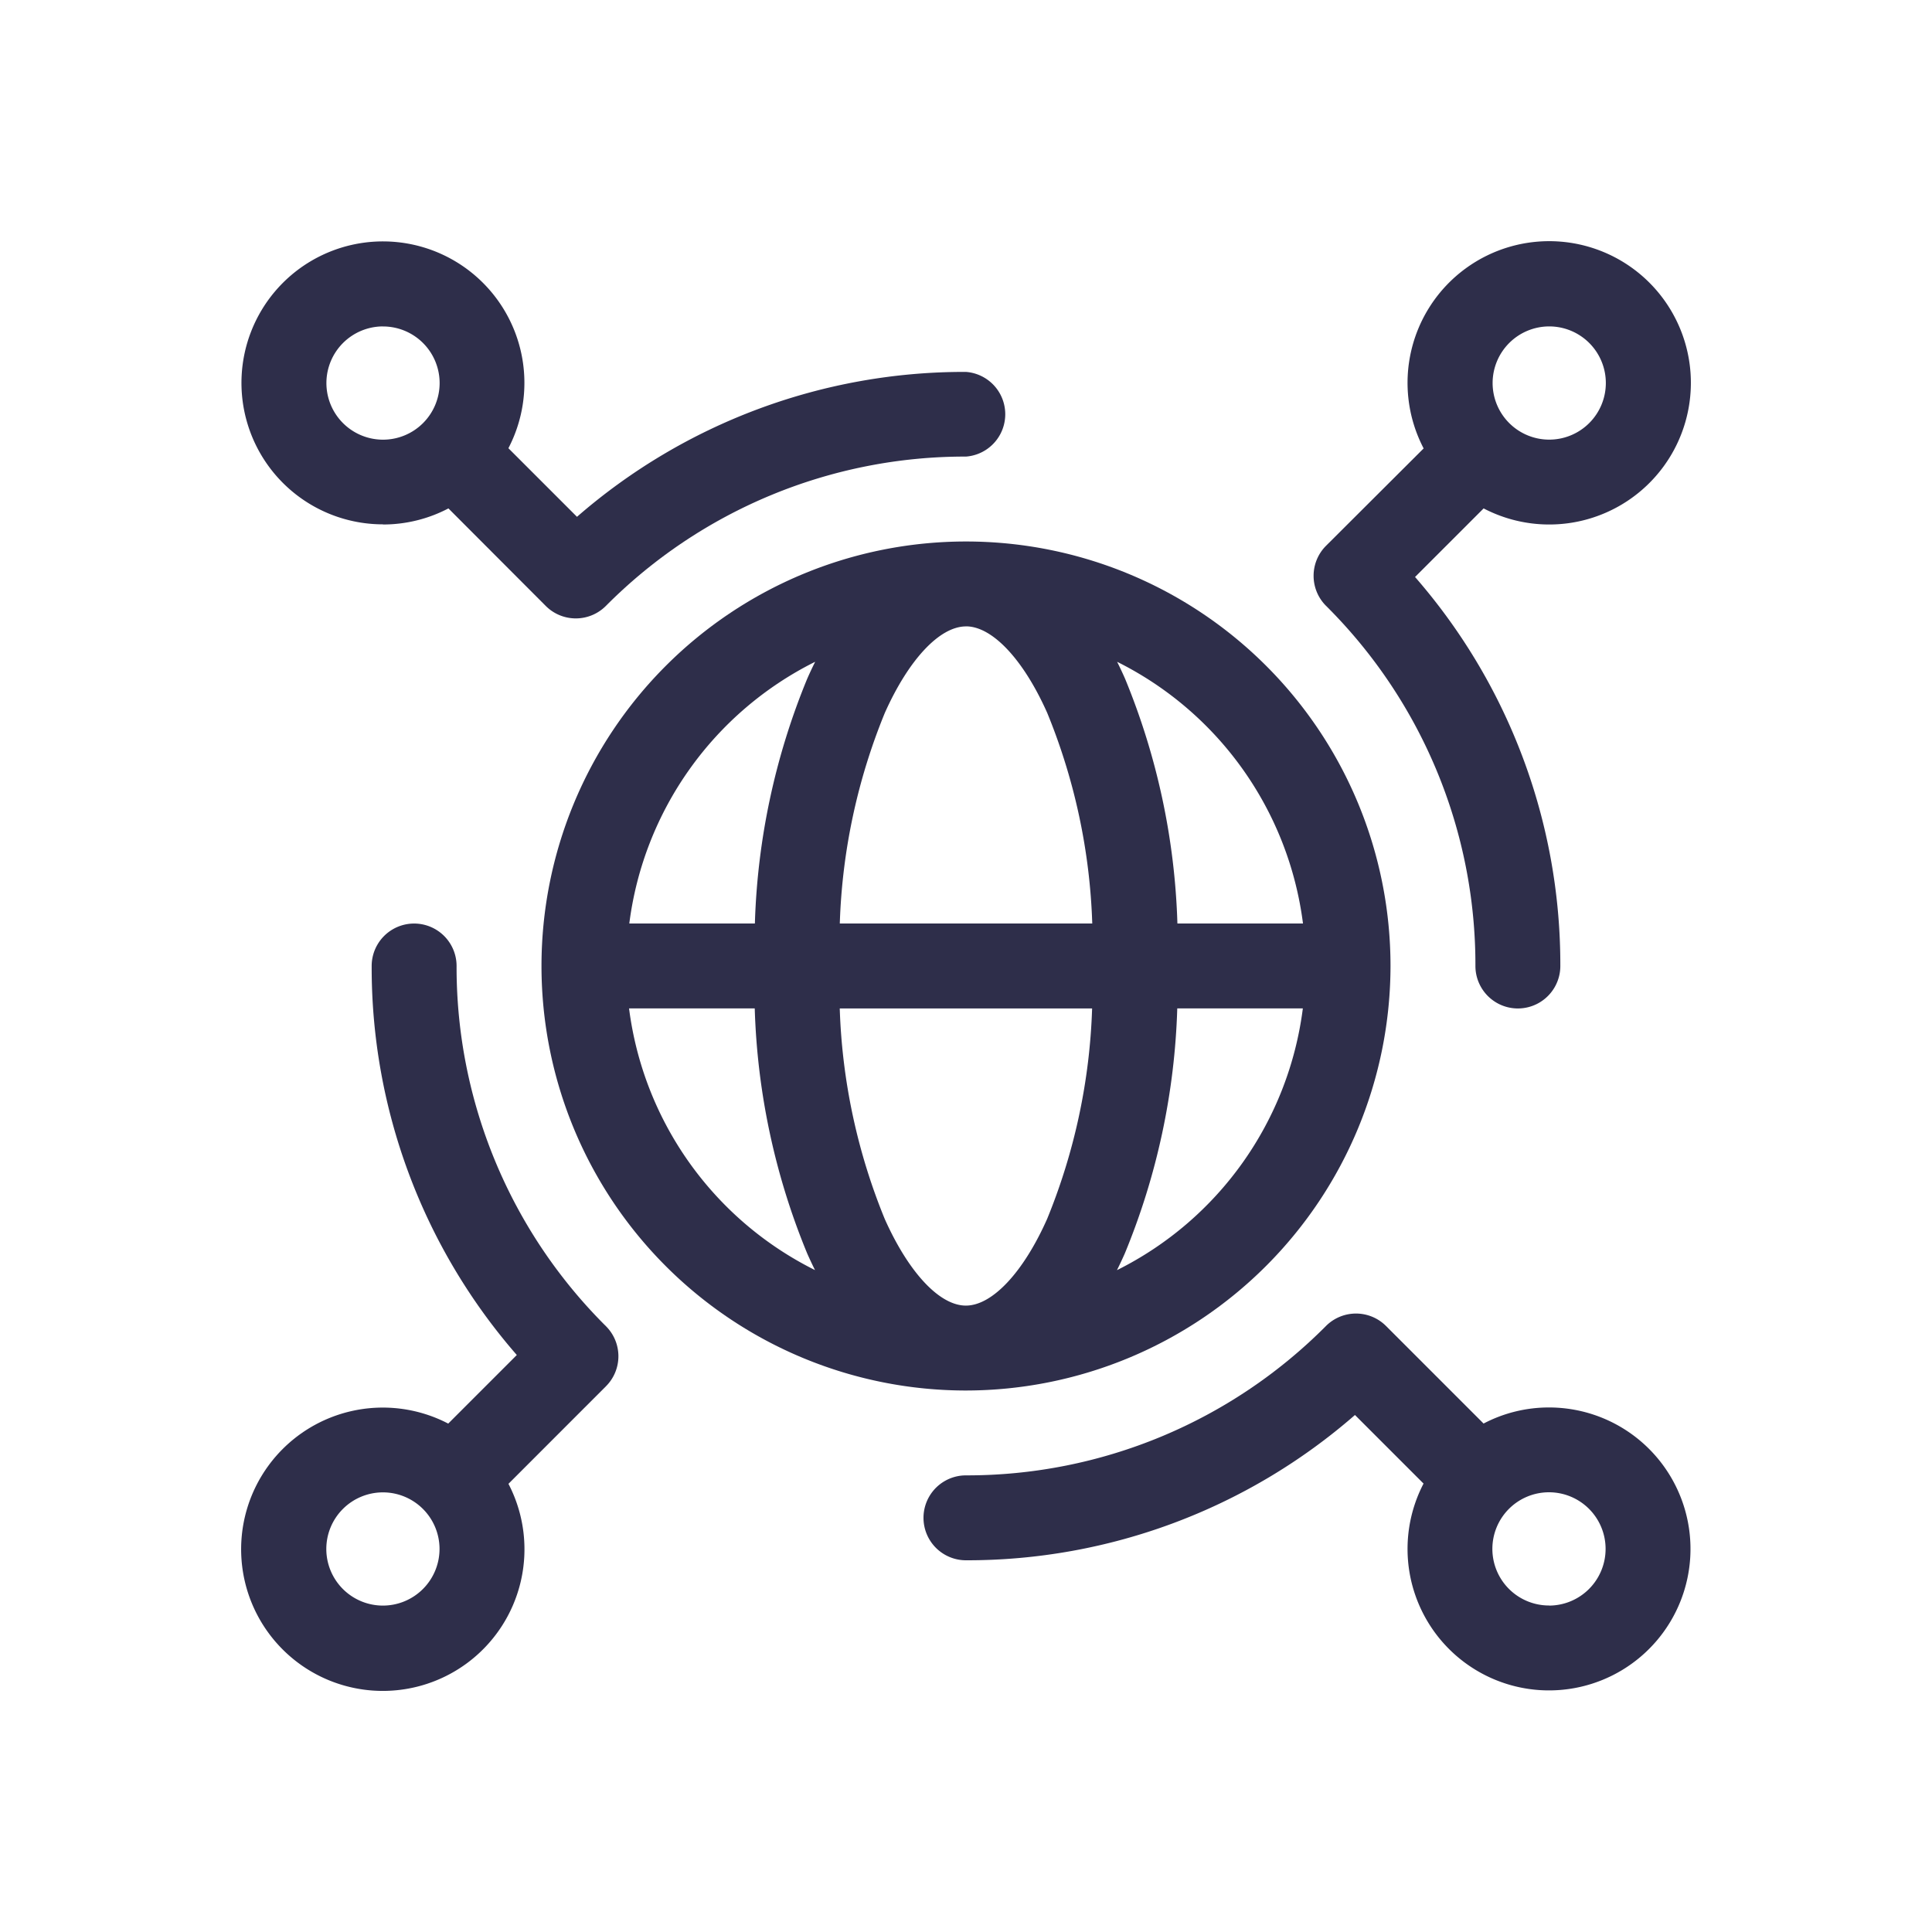 <svg xmlns="http://www.w3.org/2000/svg" width="40" height="40" viewBox="0 0 40 40">
  <g id="Group_3432" data-name="Group 3432" transform="translate(10300 19728)">
    <g id="internet-of-things" transform="translate(-10295 -19723)">
      <path id="Path_30820" data-name="Path 30820" d="M123.578,114.789a8.789,8.789,0,1,0-8.789,8.789A8.8,8.8,0,0,0,123.578,114.789Zm-10.472,5.236a12.556,12.556,0,0,1-.931-4.357H117.4a12.555,12.555,0,0,1-.931,4.357c-.492,1.107-1.137,1.795-1.683,1.795S113.6,121.133,113.106,120.025Zm1.683-12.268c.546,0,1.191.688,1.683,1.795a12.556,12.556,0,0,1,.931,4.357h-5.227a12.556,12.556,0,0,1,.931-4.357C113.6,108.446,114.243,107.758,114.789,107.758Zm3.126,13.328q.084-.168.163-.347a14.418,14.418,0,0,0,1.085-5.071h2.6A7.048,7.048,0,0,1,117.915,121.086Zm3.851-7.176h-2.6a14.417,14.417,0,0,0-1.085-5.071q-.079-.179-.163-.347A7.048,7.048,0,0,1,121.766,113.91Zm-10.1-5.418q-.084.168-.163.347a14.417,14.417,0,0,0-1.085,5.071h-2.6A7.049,7.049,0,0,1,111.663,108.492Zm-3.851,7.176h2.6a14.418,14.418,0,0,0,1.085,5.071q.079.179.163.347A7.048,7.048,0,0,1,107.813,115.668Z" transform="translate(-99.789 -99.789)" fill="#2e2e4a"/>
      <path id="Path_30821" data-name="Path 30821" d="M2.93,5.859a2.911,2.911,0,0,0,1.354-.333L6.3,7.546a.879.879,0,0,0,1.243,0A10.475,10.475,0,0,1,15,4.453.879.879,0,0,0,15,2.7,12.207,12.207,0,0,0,6.946,5.7l-1.42-1.42a2.929,2.929,0,1,0-2.6,1.576Zm0-4.1A1.172,1.172,0,1,1,1.758,2.93,1.173,1.173,0,0,1,2.93,1.758Z" fill="#2e2e4a"/>
      <path id="Path_30822" data-name="Path 30822" d="M253.949,380.766a2.91,2.91,0,0,0-1.354.333l-2.02-2.02a.879.879,0,0,0-1.243,0,10.475,10.475,0,0,1-7.454,3.093.879.879,0,1,0,0,1.758,12.207,12.207,0,0,0,8.054-3.008l1.42,1.42a2.929,2.929,0,1,0,2.6-1.576Zm0,4.1a1.172,1.172,0,1,1,1.172-1.172A1.173,1.173,0,0,1,253.949,384.868Z" transform="translate(-226.879 -356.626)" fill="#2e2e4a"/>
      <path id="Path_30823" data-name="Path 30823" d="M4.453,241.879a.879.879,0,0,0-1.758,0A12.207,12.207,0,0,0,5.7,249.933l-1.42,1.42A2.933,2.933,0,1,0,5.527,252.6l2.019-2.02a.879.879,0,0,0,0-1.243A10.475,10.475,0,0,1,4.453,241.879ZM2.93,255.121A1.172,1.172,0,1,1,4.1,253.949,1.173,1.173,0,0,1,2.93,255.121Z" transform="translate(0 -226.879)" fill="#2e2e4a"/>
      <path id="Path_30824" data-name="Path 30824" d="M382.172,15a.879.879,0,0,0,1.758,0,12.207,12.207,0,0,0-3.008-8.054l1.42-1.42A2.933,2.933,0,1,0,381.1,4.284L379.079,6.3a.879.879,0,0,0,0,1.243A10.475,10.475,0,0,1,382.172,15ZM383.7,1.758a1.172,1.172,0,1,1-1.172,1.172A1.173,1.173,0,0,1,383.7,1.758Z" transform="translate(-356.625)" fill="#2e2e4a"/>
    </g>
    <rect id="Rectangle_8387" data-name="Rectangle 8387" width="40" height="40" transform="translate(-10300 -19728)" fill="none"/>
  </g>
</svg>

